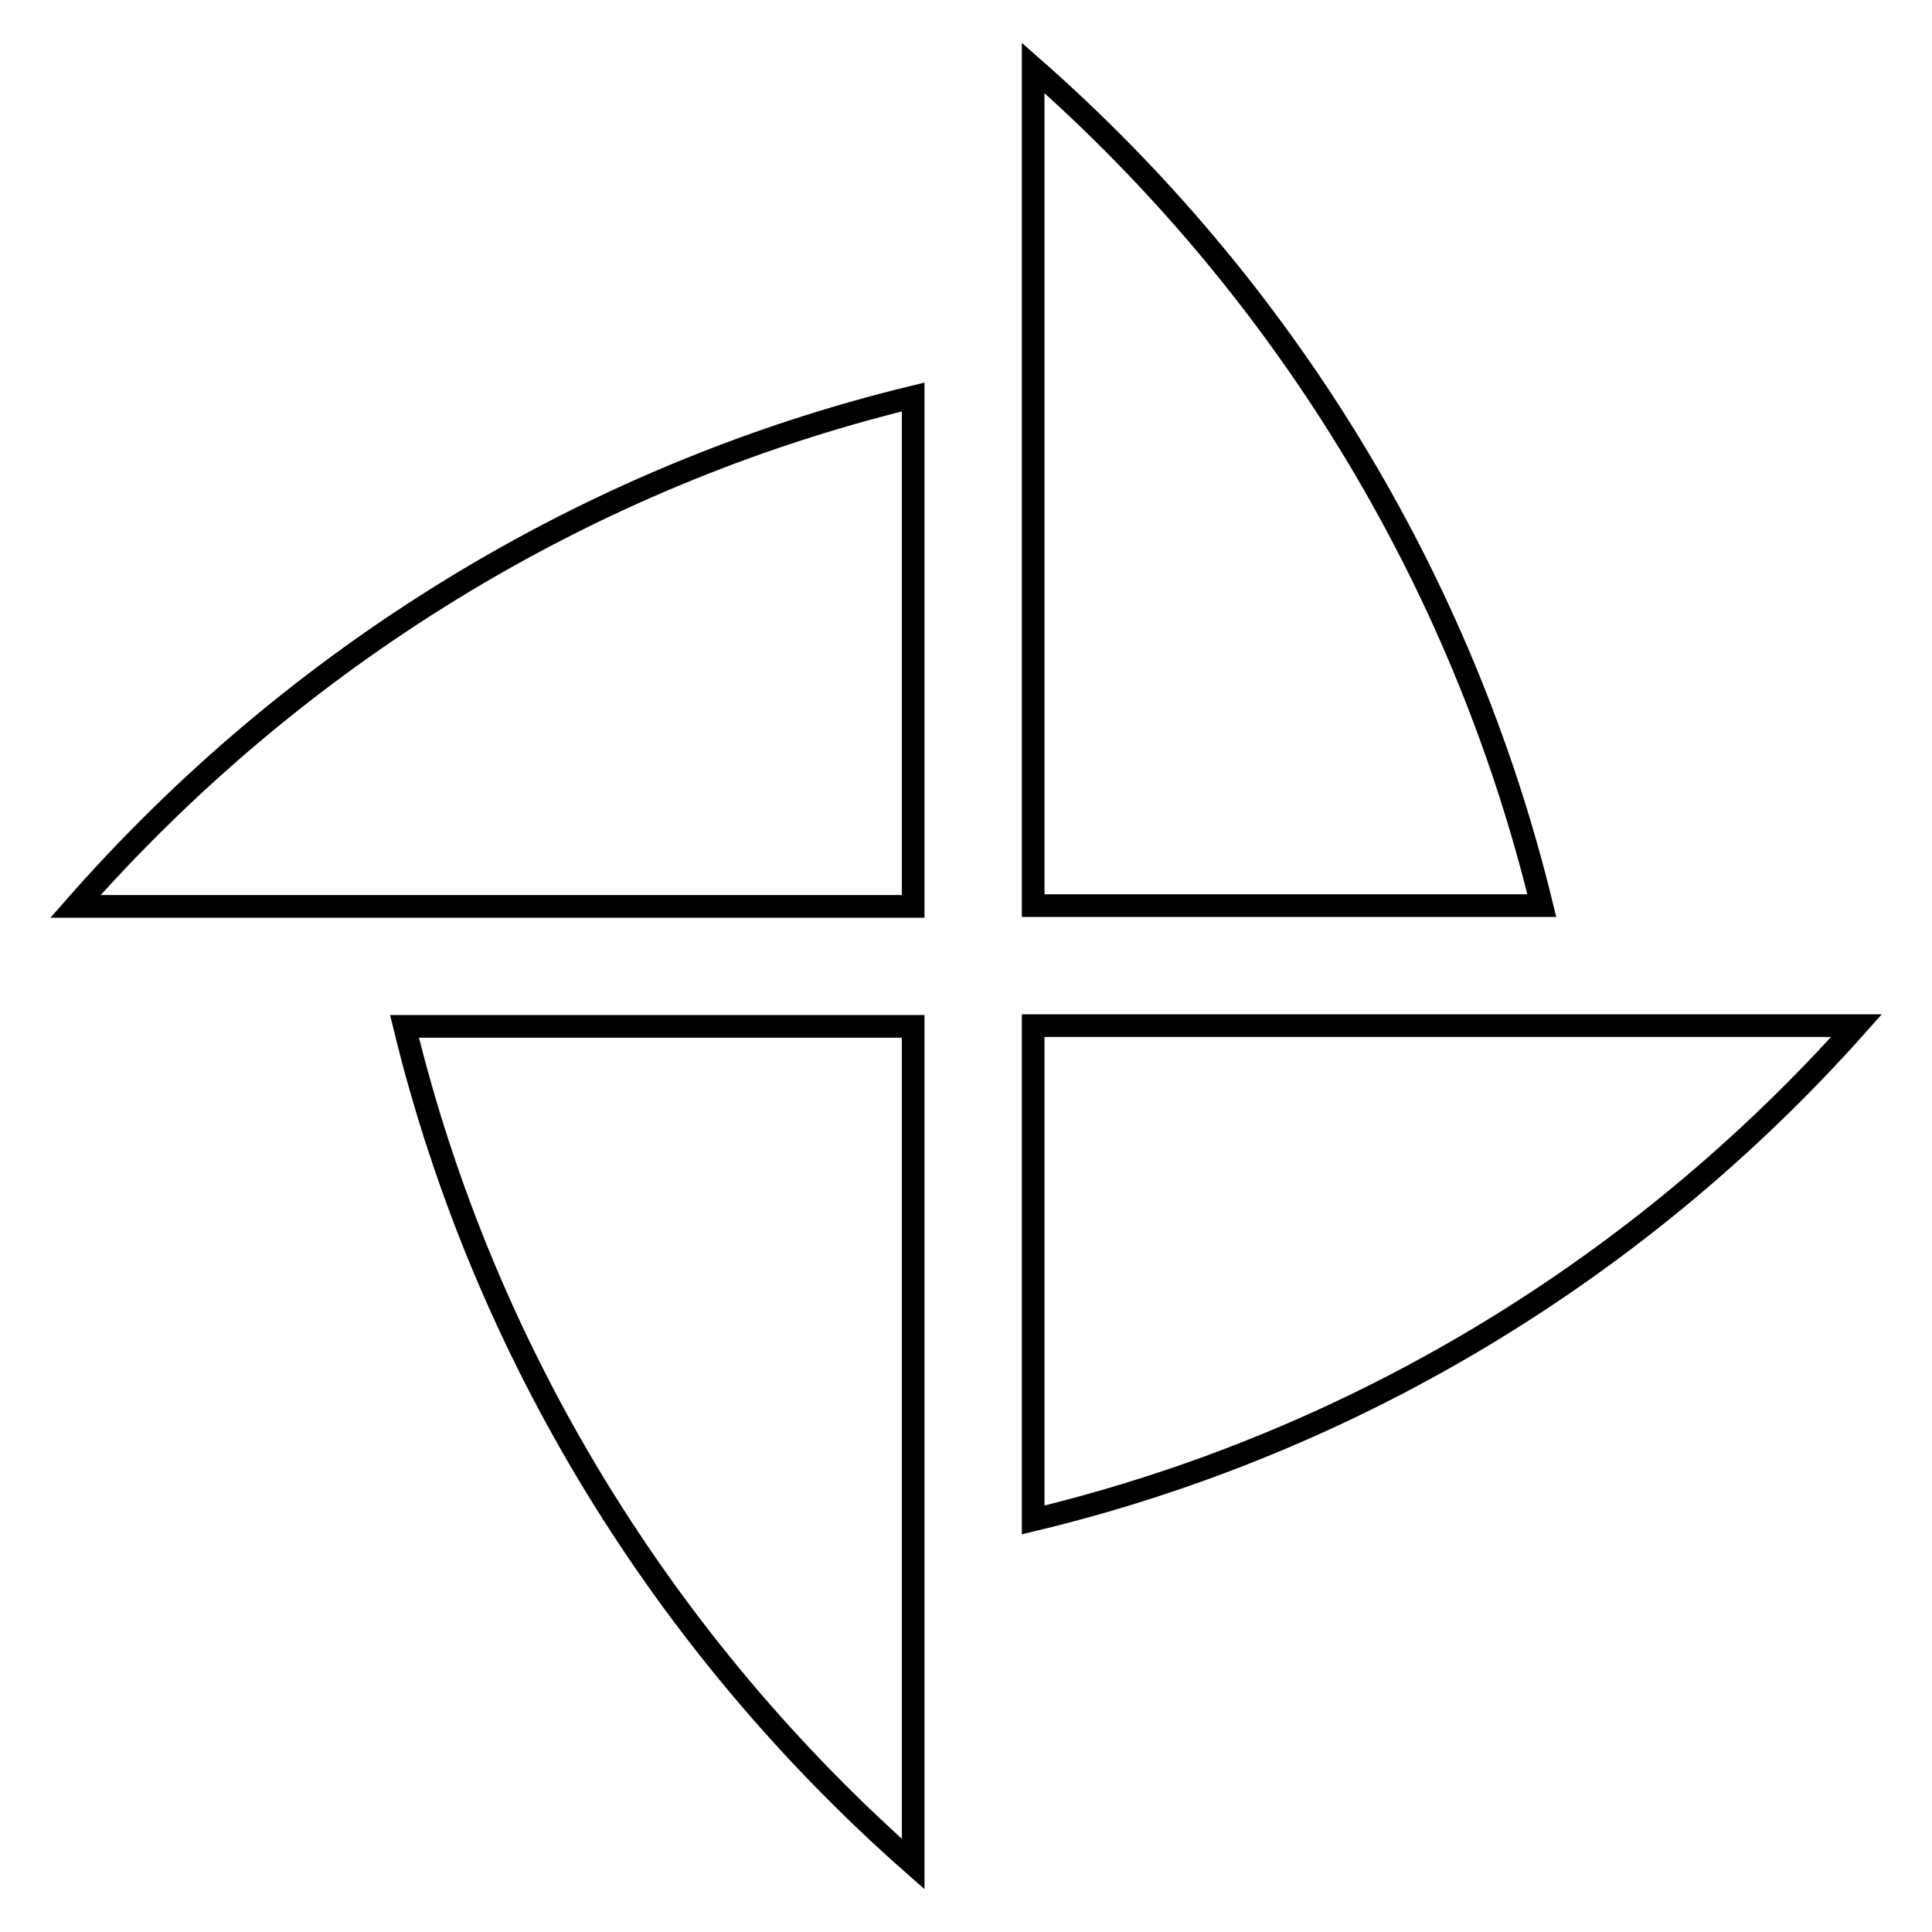 <?xml version="1.0" encoding="utf-8"?>
<!-- Svg Vector Icons : http://www.onlinewebfonts.com/icon -->
<!DOCTYPE svg PUBLIC "-//W3C//DTD SVG 1.1//EN" "http://www.w3.org/Graphics/SVG/1.1/DTD/svg11.dtd">
<svg version="1.1" xmlns="http://www.w3.org/2000/svg" xmlns:xlink="http://www.w3.org/1999/xlink" x="0px" y="0px" viewBox="0 0 256 256" enable-background="new 0 0 256 256" xml:space="preserve">
<g><g><path stroke-width="3" fill-opacity="0" stroke="#000000"  d="M136.9,135.9v65.5c42.9-10.3,80.7-33.6,109.1-65.5H136.9z M136.9,9v111h67.4C193.7,76.4,169.8,37.9,136.9,9z M10,120.1h111V52.6C77.4,63.2,38.9,87.2,10,120.1z M121,247v-111H53.6C64.2,179.6,88.2,218.1,121,247z"/></g></g>
</svg>